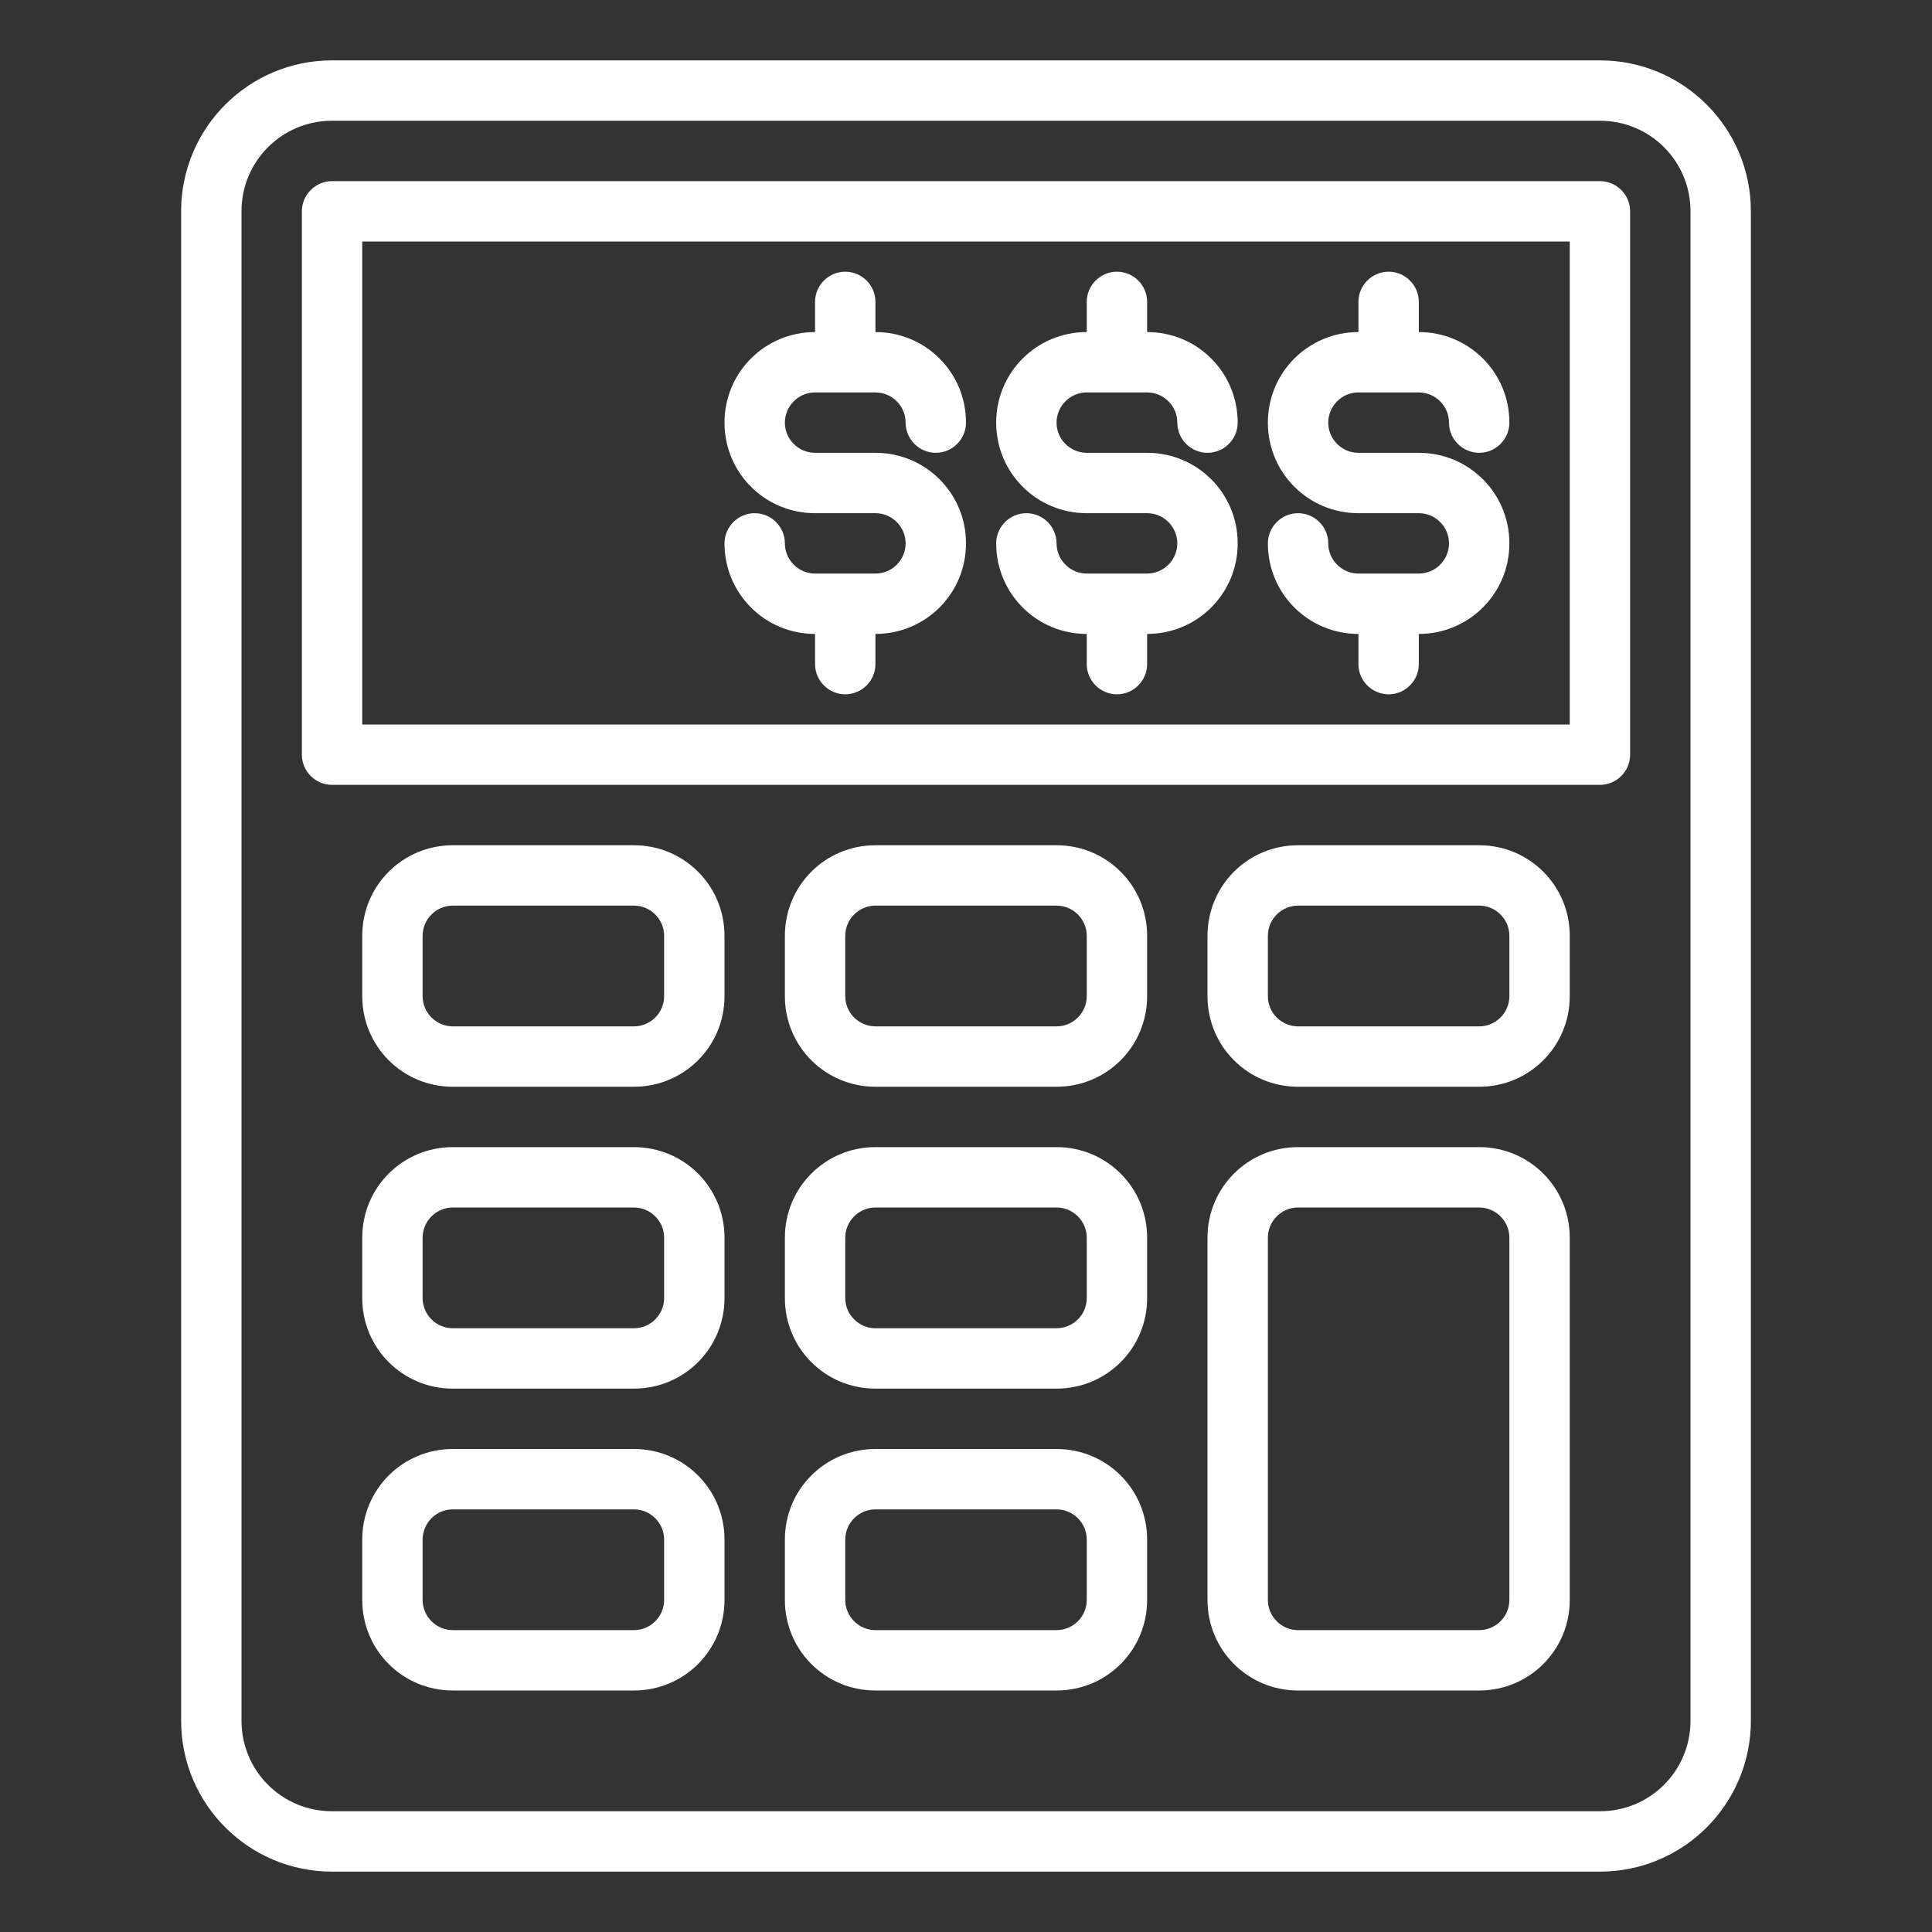 <?xml version="1.0" encoding="utf-8"?>
<!-- Generator: Adobe Illustrator 23.0.0, SVG Export Plug-In . SVG Version: 6.00 Build 0)  -->
<svg version="1.1" id="圖層_1" xmlns="http://www.w3.org/2000/svg" xmlns:xlink="http://www.w3.org/1999/xlink" x="0px" y="0px"
	 viewBox="0 0 512 512" style="enable-background:new 0 0 512 512;" xml:space="preserve">
<rect x="0" y="0" width="512" height="512" fill="#333333" stroke="none"/>
<style type="text/css">
	.st0{fill:#FFFFFF;}
</style>
<g id="Calculator">
	<path class="st0" d="M232,152h-16c-4.4,0-8-3.6-8-8s-3.6-8-8-8s-8,3.6-8,8c0,13.3,10.7,24,24,24v8c0,4.4,3.6,8,8,8s8-3.6,8-8v-8
		c13.3,0,24-10.7,24-24s-10.7-24-24-24l0,0h-16c-4.4,0-8-3.6-8-8s3.6-8,8-8h16c4.4,0,8,3.6,8,8s3.6,8,8,8s8-3.6,8-8
		c0-13.3-10.7-24-24-24v-8c0-4.4-3.6-8-8-8s-8,3.6-8,8v8c-13.3,0-24,10.7-24,24s10.7,24,24,24h16c4.4,0,8,3.6,8,8S236.4,152,232,152
		z"/>
	<path class="st0" d="M376,152h-16c-4.4,0-8-3.6-8-8s-3.6-8-8-8s-8,3.6-8,8c0,13.3,10.7,24,24,24v8c0,4.4,3.6,8,8,8s8-3.6,8-8v-8
		c13.3,0,24-10.7,24-24s-10.7-24-24-24h-16c-4.4,0-8-3.6-8-8s3.6-8,8-8h16c4.4,0,8,3.6,8,8s3.6,8,8,8s8-3.6,8-8
		c0-13.3-10.7-24-24-24v-8c0-4.4-3.6-8-8-8s-8,3.6-8,8v8c-13.3,0-24,10.7-24,24s10.7,24,24,24h16c4.4,0,8,3.6,8,8S380.4,152,376,152
		z"/>
	<path class="st0" d="M304,152h-16c-4.4,0-8-3.6-8-8s-3.6-8-8-8s-8,3.6-8,8c0,13.3,10.7,24,24,24v8c0,4.4,3.6,8,8,8s8-3.6,8-8v-8
		c13.3,0,24-10.7,24-24s-10.7-24-24-24h-16c-4.4,0-8-3.6-8-8s3.6-8,8-8h16c4.4,0,8,3.6,8,8s3.6,8,8,8s8-3.6,8-8
		c0-13.3-10.7-24-24-24v-8c0-4.4-3.6-8-8-8s-8,3.6-8,8v8c-13.3,0-24,10.7-24,24s10.7,24,24,24h16c4.4,0,8,3.6,8,8S308.4,152,304,152
		z"/>
	<path class="st0" d="M424,16H88c-22.1,0-40,17.9-40,40v400c0,22.1,17.9,40,40,40h336c22.1,0,40-17.9,40-40V56
		C464,33.9,446.1,16,424,16z M448,456c0,13.3-10.7,24-24,24H88c-13.3,0-24-10.7-24-24V56c0-13.3,10.7-24,24-24h336
		c13.3,0,24,10.7,24,24V456z"/>
	<path class="st0" d="M424,48H88c-4.4,0-8,3.6-8,8v144c0,4.4,3.6,8,8,8h336c4.4,0,8-3.6,8-8V56C432,51.6,428.4,48,424,48z M416,192
		H96V64h320V192z"/>
	<path class="st0" d="M168,288h-48c-13.3,0-24-10.7-24-24v-16c0-13.3,10.7-24,24-24h48c13.3,0,24,10.7,24,24v16
		C192,277.3,181.3,288,168,288z M120,240c-4.4,0-8,3.6-8,8v16c0,4.4,3.6,8,8,8h48c4.4,0,8-3.6,8-8v-16c0-4.4-3.6-8-8-8H120z"/>
	<path class="st0" d="M168,368h-48c-13.3,0-24-10.7-24-24v-16c0-13.3,10.7-24,24-24h48c13.3,0,24,10.7,24,24v16
		C192,357.3,181.3,368,168,368z M120,320c-4.4,0-8,3.6-8,8v16c0,4.4,3.6,8,8,8h48c4.4,0,8-3.6,8-8v-16c0-4.4-3.6-8-8-8H120z"/>
	<path class="st0" d="M168,448h-48c-13.3,0-24-10.7-24-24v-16c0-13.3,10.7-24,24-24h48c13.3,0,24,10.7,24,24v16
		C192,437.3,181.3,448,168,448z M120,400c-4.4,0-8,3.6-8,8v16c0,4.4,3.6,8,8,8h48c4.4,0,8-3.6,8-8v-16c0-4.4-3.6-8-8-8H120z"/>
	<path class="st0" d="M280,288h-48c-13.3,0-24-10.7-24-24v-16c0-13.3,10.7-24,24-24h48c13.3,0,24,10.7,24,24v16
		C304,277.3,293.3,288,280,288z M232,240c-4.4,0-8,3.6-8,8v16c0,4.4,3.6,8,8,8h48c4.4,0,8-3.6,8-8v-16c0-4.4-3.6-8-8-8H232z"/>
	<path class="st0" d="M280,368h-48c-13.3,0-24-10.7-24-24v-16c0-13.3,10.7-24,24-24h48c13.3,0,24,10.7,24,24v16
		C304,357.3,293.3,368,280,368z M232,320c-4.4,0-8,3.6-8,8v16c0,4.4,3.6,8,8,8h48c4.4,0,8-3.6,8-8v-16c0-4.4-3.6-8-8-8H232z"/>
	<path class="st0" d="M280,448h-48c-13.3,0-24-10.7-24-24v-16c0-13.3,10.7-24,24-24h48c13.3,0,24,10.7,24,24v16
		C304,437.3,293.3,448,280,448z M232,400c-4.4,0-8,3.6-8,8v16c0,4.4,3.6,8,8,8h48c4.4,0,8-3.6,8-8v-16c0-4.4-3.6-8-8-8H232z"/>
	<path class="st0" d="M392,288h-48c-13.3,0-24-10.7-24-24v-16c0-13.3,10.7-24,24-24h48c13.3,0,24,10.7,24,24v16
		C416,277.3,405.3,288,392,288z M344,240c-4.4,0-8,3.6-8,8v16c0,4.4,3.6,8,8,8h48c4.4,0,8-3.6,8-8v-16c0-4.4-3.6-8-8-8H344z"/>
	<path class="st0" d="M392,448h-48c-13.3,0-24-10.7-24-24v-96c0-13.3,10.7-24,24-24h48c13.3,0,24,10.7,24,24v96
		C416,437.3,405.3,448,392,448z M344,320c-4.4,0-8,3.6-8,8v96c0,4.4,3.6,8,8,8h48c4.4,0,8-3.6,8-8v-96c0-4.4-3.6-8-8-8H344z"/>
</g>
</svg>
